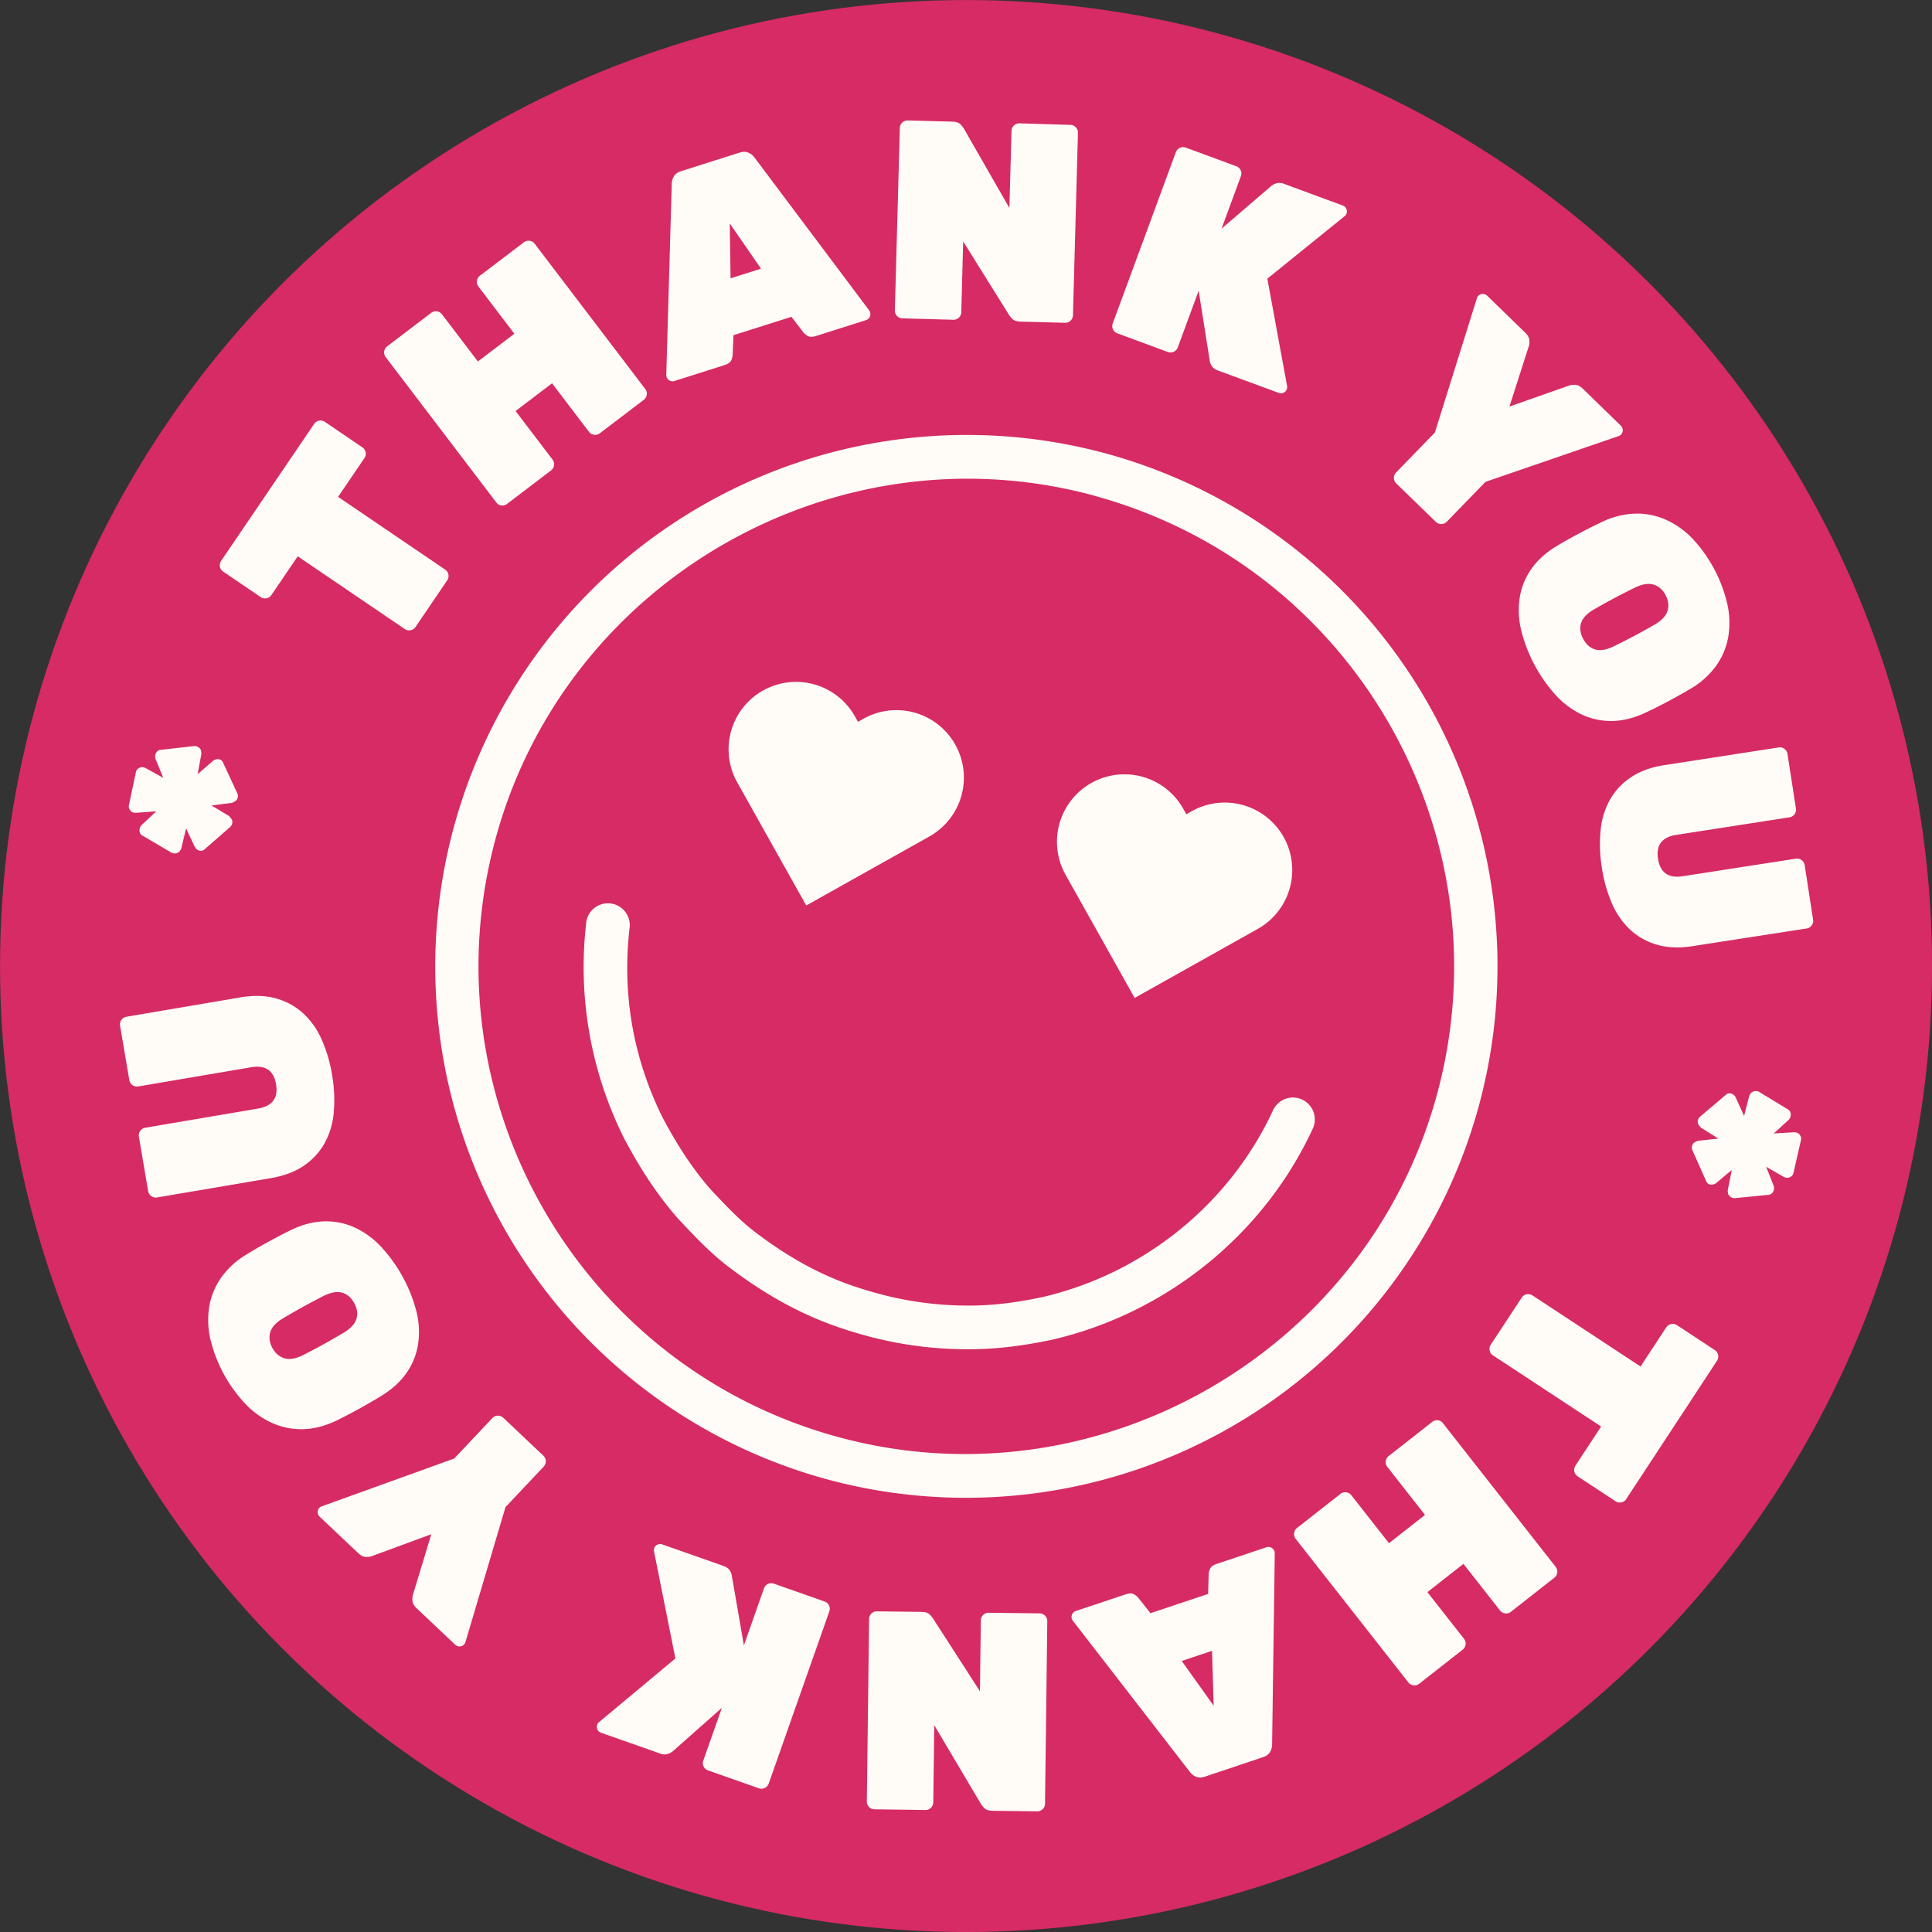 <?xml version="1.0" encoding="UTF-8" standalone="no"?><svg xmlns="http://www.w3.org/2000/svg" xmlns:xlink="http://www.w3.org/1999/xlink" fill="#000000" height="1651" preserveAspectRatio="xMidYMid meet" version="1" viewBox="0.1 0.1 1651.0 1651.0" width="1651" zoomAndPan="magnify"><rect x="0.1" y="0.1" width="1651.0" height="1651.0" fill="#333333" stroke="none"/><g data-name="Layer 2"><g data-name="Layer 1"><g id="change1_1"><circle cx="825.63" cy="825.63" fill="#d62b64" r="825.5"/></g><g id="change2_1"><path d="M710,1265.1q-3.59-.94-7.16-1.95a454.23,454.23,0,0,1,239-876.42c2.39.63,4.77,1.28,7.16,1.95A454.23,454.23,0,0,1,710,1265.1Zm222.4-842.18C713.7,365.1,486,495.21,424.65,713c-62.28,221.23,67,451.89,288.28,514.17,2.14.6,4.31,1.19,6.46,1.76,218.65,57.84,446.4-72.27,507.71-290,62.27-221.23-67-451.89-288.28-514.17C936.67,424.09,934.5,423.49,932.35,422.92Z" fill="#fffcf7"/></g><g id="change2_2"><path d="M704.76,1256.16a445.61,445.61,0,1,1,177,13.33A443.88,443.88,0,0,1,704.76,1256.16Zm236-838.45C715.7,354.34,481,485.92,417.67,711s68.2,459.76,293.29,523.12,459.76-68.21,523.12-293.29S1165.87,481.07,940.79,417.71Z" fill="#fffcf7"/></g><g id="change2_3"><path d="M742.16,1142.05c-1.85-.49-3.69-1-5.54-1.52-6.35-1.78-12.82-3.79-19.24-6-31.63-10.73-61.9-27.15-92.53-50.22-16.48-12.22-29.5-26-43.29-40.67l-2.18-2.34c-17.06-19.56-31.32-40.82-46.23-68.93L533,972a327.23,327.23,0,0,1-32.09-182.17A18.7,18.7,0,1,1,538,794c-6.31,56.07,3.2,110.26,28.29,161.07,13.4,25.23,26.06,44.17,41,61.37l1.44,1.53c13.18,14,24.54,26,38.46,36.37,27.49,20.69,54.35,35.32,82.16,44.75,7.47,2.54,15,4.8,22.31,6.74a291,291,0,0,0,70.42,9.91c21.54.45,42.3-1.67,67.37-6.88,87.08-19.69,161.34-79.5,198.54-160a18.68,18.68,0,0,1,21.75-10.24,18.87,18.87,0,0,1,3.08,1.11,18.7,18.7,0,0,1,9.13,24.83c-42.06,91-126,158.56-224.48,180.8l-.24,0c-27.67,5.76-51.75,8.2-75.85,7.7A328.45,328.45,0,0,1,742.16,1142.05Z" fill="#fffcf7"/></g><g id="change2_4"><path d="M738.58,1133.55q-9.39-2.64-18.87-5.86c-30.88-10.48-60.49-26.55-90.5-49.14-16-11.88-28.81-25.48-42.38-39.87l-2-2.12c-16.68-19.12-30.65-40-45.29-67.56l-.15-.29a319.92,319.92,0,0,1-31.34-178.05,11.45,11.45,0,0,1,22.75,2.57c-6.48,57.51,3.29,113.08,29,165.18,13.72,25.84,26.71,45.26,42.1,62.94l1.54,1.63c13.4,14.22,25,26.51,39.42,37.22,28.1,21.16,55.6,36.12,84.15,45.8,32.2,10.93,63.26,16.5,94.94,17,22.09.46,43.35-1.71,69-7,89.38-20.21,165.51-81.52,203.65-164a11.45,11.45,0,1,1,20.78,9.61c-41.12,88.95-123.17,155-219.48,176.77l-.19,0c-27,5.63-50.62,8-74.16,7.53A323.82,323.82,0,0,1,738.58,1133.55Z" fill="#fffcf7"/></g><g id="change2_5"><path d="M630.09,668.66a57.65,57.65,0,0,1,100.57-56.39l2.62,4.66,4.66-2.61a57.65,57.65,0,1,1,56.39,100.57l-105.24,59Z" fill="#fffcf7"/></g><g id="change2_6"><path d="M790.78,708.56,691.87,764l-55.45-98.91a50.39,50.39,0,1,1,87.91-49.29l6.17,11,11-6.16a50.39,50.39,0,1,1,49.29,87.91Z" fill="#fffcf7"/></g><g id="change2_7"><path d="M910.7,747.65a57.65,57.65,0,0,1,100.58-56.39l2.61,4.66,4.66-2.61a57.65,57.65,0,1,1,56.39,100.58l-105.23,59Z" fill="#fffcf7"/></g><g id="change2_8"><path d="M1071.39,787.56,972.49,843,917,744.1A50.4,50.4,0,0,1,1005,694.81l6.16,11,11-6.16a50.4,50.4,0,1,1,49.29,87.92Z" fill="#fffcf7"/></g><g id="change2_9"><path d="M268.6,362.31a6.59,6.59,0,0,1,9.06-1.74l32.19,21.87a6.6,6.6,0,0,1,1.73,9.06L289,424.69l91.57,62.2a6.61,6.61,0,0,1,1.73,9.07l-27.16,40a6.62,6.62,0,0,1-9.07,1.73l-91.56-62.2L232,508.66a6.6,6.6,0,0,1-9.06,1.73l-32.19-21.87a6.6,6.6,0,0,1-1.73-9.06Z" fill="#fffcf7"/></g><g id="change2_10"><path d="M447.84,207.11a6.62,6.62,0,0,1,9.15,1.24l94.56,124.24a6.6,6.6,0,0,1-1.24,9.14l-37.7,28.69a6.6,6.6,0,0,1-9.14-1.24l-31.62-41.54L440.7,351.35l31.61,41.54a6.59,6.59,0,0,1-1.24,9.15l-37.69,28.69a6.51,6.51,0,0,1-4.75,1.34,6.18,6.18,0,0,1-4.4-2.58L329.67,305.25a6.6,6.6,0,0,1,1.24-9.14l37.7-28.69a6.6,6.6,0,0,1,9.14,1.24L408.49,309l31.16-23.71-30.74-40.39a6.6,6.6,0,0,1,1.24-9.14Z" fill="#fffcf7"/></g><g id="change2_11"><path d="M632.13,130.51c3.07-1,5.71-.88,7.94.27a12.31,12.31,0,0,1,4.84,4l98,130.65a5.26,5.26,0,0,1,.74,1.54,5.36,5.36,0,0,1-3.46,6.68l-42.61,13.53c-3.08,1-5.43,1-7.07.09a12,12,0,0,1-3.74-3l-10.36-13.44-49.53,15.72-.7,17a12.34,12.34,0,0,1-1.32,4.61c-.82,1.69-2.76,3-5.83,4l-42.62,13.53a5.36,5.36,0,0,1-6.67-3.45,5.19,5.19,0,0,1-.28-1.69l4.7-163.28a12.29,12.29,0,0,1,1.61-6.09q1.74-3.33,6.34-4.8Zm18.3,99.17L623.69,191l.71,46.94Z" fill="#fffcf7"/></g><g id="change2_12"><path d="M914.92,106.82a6.61,6.61,0,0,1,6.35,6.71L917,269.6a6.59,6.59,0,0,1-6.7,6.34l-38.17-1q-4.83-.13-7-2.37a20.16,20.16,0,0,1-2.8-3.46l-39.15-62.72L821.57,267a6.58,6.58,0,0,1-6.7,6.34l-43.73-1.19a6.61,6.61,0,0,1-6.34-6.7l4.26-156.07a6.61,6.61,0,0,1,6.7-6.35l38.18,1q4.83.12,6.94,2.36a20.74,20.74,0,0,1,2.81,3.46l39,68,1.8-66a6.61,6.61,0,0,1,6.7-6.34Z" fill="#fffcf7"/></g><g id="change2_13"><path d="M1100,330a5.33,5.33,0,0,1-7.07,5.89l-51.7-19.07c-3-1.11-5-2.62-5.94-4.51a11.64,11.64,0,0,1-1.43-4.13l-9.44-59.64-17.89,48.53a6.6,6.6,0,0,1-8.38,3.86l-43.31-16a6.61,6.61,0,0,1-3.87-8.38l54-146.49a6.61,6.61,0,0,1,8.38-3.86l43.31,16a6.32,6.32,0,0,1,3.64,3.41,6.24,6.24,0,0,1,.22,5L1044,195.49l42.6-36.58a14.27,14.27,0,0,1,4.43-2.23,10.09,10.09,0,0,1,6.48.59l50.12,18.48a5.37,5.37,0,0,1,3.15,6.83,4.34,4.34,0,0,1-1.61,2.24l-66.07,53.43Z" fill="#fffcf7"/></g><g id="change2_14"><path d="M1193.2,413.14a6.62,6.62,0,0,1-.13-9.23l33.19-34.14,36-115a4.88,4.88,0,0,1,1.17-1.89,5.37,5.37,0,0,1,7.52-.11l32.58,31.67q3.46,3.38,3.51,6.79a13.65,13.65,0,0,1-.45,4.62L1290,347.51l51.19-18a13.7,13.7,0,0,1,4.61-.57c2.27,0,4.57,1.07,6.88,3.32l32.58,31.67a5.37,5.37,0,0,1,.11,7.52,4.77,4.77,0,0,1-1.87,1.22l-114,39.21L1236.4,446a6.62,6.62,0,0,1-9.23.13Z" fill="#fffcf7"/></g><g id="change2_15"><path d="M1444.46,588.85q-9,5.31-18.76,10.53t-18.8,9.44q-14.64,7-28.25,7.36a58.47,58.47,0,0,1-25.8-5,71.82,71.82,0,0,1-22.69-16.4,129.31,129.31,0,0,1-30.35-57.09,71.9,71.9,0,0,1-.86-27.87,58.26,58.26,0,0,1,10.26-24.2q7.93-11.07,21.9-19.31,8.52-5.08,18.33-10.3t19.22-9.67a70.85,70.85,0,0,1,28.15-7.3,60.39,60.39,0,0,1,26.12,4.86A72.66,72.66,0,0,1,1446,459.94,122.35,122.35,0,0,1,1476.34,517a72.73,72.73,0,0,1,.49,28.21,60.57,60.57,0,0,1-10.58,24.37A71,71,0,0,1,1444.46,588.85Zm-82.57-67.77q-8.75,5.19-10.69,11.57t1.8,13.41q3.75,7.05,10.12,9t15.56-2.39q18.48-9,35.85-19.06,8.73-5.21,10.63-11.67t-1.74-13.31q-3.63-6.84-10.06-8.89T1397.74,502Q1379.68,510.8,1361.89,521.08Z" fill="#fffcf7"/></g><g id="change2_16"><path d="M1549.49,786.09a6.6,6.6,0,0,1-5.45,7.45l-97.69,15.11q-17,2.63-30.14-1.21a56.59,56.59,0,0,1-22.88-12.72,66.68,66.68,0,0,1-15.71-22.52,121.39,121.39,0,0,1-8.64-30.58,123.81,123.81,0,0,1-1.06-32.12,66.47,66.47,0,0,1,8.16-26.32,56.58,56.58,0,0,1,18-19q11.42-7.64,28.38-10.25l97.68-15.11a6.6,6.6,0,0,1,7.45,5.45l7.24,46.81a6.6,6.6,0,0,1-5.45,7.45l-96.73,15q-18.4,2.85-15.66,20.52t21.12,14.83l96.74-15a6.6,6.6,0,0,1,7.44,5.45Z" fill="#fffcf7"/></g><g id="change2_17"><path d="M1509.4,997.21l6.44,16.34a5.69,5.69,0,0,1,.27,2,5.82,5.82,0,0,1-1.35,3.78,4.34,4.34,0,0,1-3.4,1.83l-28.9,2.83a6,6,0,0,1-4-1.53,4.65,4.65,0,0,1-1.8-3.51,6.61,6.61,0,0,1-.1-1.76l3.46-17.3-13.49,11.3a5,5,0,0,1-1.68.85,5.44,5.44,0,0,1-4,.09,4.42,4.42,0,0,1-2.81-2.88l-11.81-26.49a5.71,5.71,0,0,1,.09-4.19,4.77,4.77,0,0,1,3-2.79L1451,975l17.55-1.94-15-9.37-1.14-1.5a4.78,4.78,0,0,1-1.49-3.81,5.75,5.75,0,0,1,1.74-3.81l22.13-18.75a4.37,4.37,0,0,1,3.78-1.37,5.35,5.35,0,0,1,3.55,1.8c.16,0,.54.53,1.15,1.5l7.25,16,4.39-17.09c.6-1.19.89-1.7.85-1.54a4.64,4.64,0,0,1,3.15-2.38,6,6,0,0,1,4.26.35L1528,948.16a4.33,4.33,0,0,1,2.26,3.12,6.5,6.5,0,0,1-1.55,5.72l-12.84,11.69,17.34-1a8.35,8.35,0,0,1,1.94.19,5.3,5.3,0,0,1,3.18,2.34,4.94,4.94,0,0,1,.82,4l-6.45,28.28a4.93,4.93,0,0,1-2.48,3.27,5.26,5.26,0,0,1-3.89.73,7.75,7.75,0,0,1-1.83-.67Z" fill="#fffcf7"/></g><g id="change2_18"><path d="M1389.77,1281.18a6.3,6.3,0,0,1-4.14,2.77,6.24,6.24,0,0,1-4.9-.91l-32.51-21.38a6.6,6.6,0,0,1-1.87-9l22-33.52-92.48-60.82a6.22,6.22,0,0,1-2.77-4.14,6.29,6.29,0,0,1,.9-4.9l26.56-40.38a6.6,6.6,0,0,1,9-1.87l92.49,60.82,22-33.52a6.61,6.61,0,0,1,9-1.86l32.51,21.38a6.61,6.61,0,0,1,1.87,9Z" fill="#fffcf7"/></g><g id="change2_19"><path d="M1212.84,1439a6.59,6.59,0,0,1-9.16-1.1l-96.39-122.82a6.6,6.6,0,0,1,1.1-9.17l37.27-29.24a6.18,6.18,0,0,1,4.8-1.31,6.27,6.27,0,0,1,4.36,2.41l32.23,41.07,30.8-24.17-32.23-41.07a6.59,6.59,0,0,1,1.1-9.16L1224,1215.2a6.43,6.43,0,0,1,4.73-1.41,6.14,6.14,0,0,1,4.43,2.51l96.39,122.82a6.6,6.6,0,0,1-1.11,9.16l-37.26,29.25a6.6,6.6,0,0,1-9.16-1.11l-31.34-39.92-30.8,24.17,31.34,39.93a6.61,6.61,0,0,1-1.11,9.16Z" fill="#fffcf7"/></g><g id="change2_20"><path d="M1029.73,1518.36q-4.57,1.53-8-.15a12.29,12.29,0,0,1-4.89-4l-100-129.17a5.4,5.4,0,0,1-.77-1.52,5.36,5.36,0,0,1,3.36-6.73l42.41-14.17c3.06-1,5.41-1.09,7.07-.2a12.35,12.35,0,0,1,3.78,2.94l10.56,13.29,49.28-16.46.45-17a12.18,12.18,0,0,1,1.26-4.62q1.18-2.57,5.76-4.1l42.41-14.17a5.38,5.38,0,0,1,6.73,3.36,5.46,5.46,0,0,1,.31,1.68l-2.26,163.33a12.36,12.36,0,0,1-1.52,6.12q-1.68,3.36-6.27,4.89Zm-19.79-98.88,27.31,38.27-1.4-46.93Z" fill="#fffcf7"/></g><g id="change2_21"><path d="M747.29,1546.25a6.61,6.61,0,0,1-6.44-6.61l1.95-156.11a6.61,6.61,0,0,1,6.61-6.45l38.18.48c3.23,0,5.55.8,7,2.26a20.47,20.47,0,0,1,2.86,3.42l40.07,62.14.76-60.66a6.59,6.59,0,0,1,6.61-6.44l43.74.54a6.61,6.61,0,0,1,6.44,6.61l-1.95,156.12a6.61,6.61,0,0,1-6.61,6.44l-38.18-.48q-4.83-.06-7-2.26a20.47,20.47,0,0,1-2.86-3.42l-40-67.45-.83,66a6.61,6.61,0,0,1-6.61,6.45Z" fill="#fffcf7"/></g><g id="change2_22"><path d="M559,1325.86a5.25,5.25,0,0,1,2.92-5.76,5.13,5.13,0,0,1,4.06-.24l52,18.29q4.56,1.61,6,4.42a11.43,11.43,0,0,1,1.5,4.11l10.32,59.49,17.17-48.79a6.6,6.6,0,0,1,8.32-4l43.55,15.33a6.6,6.6,0,0,1,4,8.32L657,1524.31a6.6,6.6,0,0,1-8.32,4L605.08,1513a6.6,6.6,0,0,1-4-8.32L617,1459.52l-42.05,37.21a14,14,0,0,1-4.39,2.3,10.08,10.08,0,0,1-6.49-.49l-50.39-17.73a5.37,5.37,0,0,1-3.25-6.78,4.37,4.37,0,0,1,1.57-2.27l65.27-54.41Z" fill="#fffcf7"/></g><g id="change2_23"><path d="M464.49,1244.13a6.59,6.59,0,0,1,.26,9.22L432.07,1288,397.8,1403.52a4.58,4.58,0,0,1-1.14,1.91,5.35,5.35,0,0,1-7.51.22l-33-31.18c-2.34-2.22-3.54-4.46-3.61-6.74a13.48,13.48,0,0,1,.38-4.63l15.76-51.91-50.92,18.74a13.53,13.53,0,0,1-4.59.64q-3.42.11-6.94-3.22l-33-31.18a5.36,5.36,0,0,1-.22-7.52,4.82,4.82,0,0,1,1.85-1.25l113.36-40.89,32.68-34.63a6.61,6.61,0,0,1,9.23-.26Z" fill="#fffcf7"/></g><g id="change2_24"><path d="M210.65,1072.18q8.86-5.45,18.6-10.81t18.65-9.72q14.53-7.19,28.14-7.78a58.42,58.42,0,0,1,25.88,4.64,71.82,71.82,0,0,1,22.92,16.06,129.16,129.16,0,0,1,31.21,56.62,72,72,0,0,1,1.28,27.86,58.38,58.38,0,0,1-9.9,24.36q-7.77,11.17-21.6,19.63-8.44,5.2-18.18,10.57t-19.07,10q-14.32,7.07-28,7.72a60.56,60.56,0,0,1-26.19-4.46,72.72,72.72,0,0,1-23.29-15.73,122.34,122.34,0,0,1-31.21-56.62,72.61,72.61,0,0,1-.91-28.19,60.61,60.61,0,0,1,10.21-24.54A70.86,70.86,0,0,1,210.65,1072.18Zm83.58,66.53q8.65-5.32,10.51-11.73t-2-13.39q-3.86-7-10.25-8.83T277,1107.38q-18.33,9.28-35.56,19.6-8.66,5.32-10.45,11.83t1.94,13.28q3.74,6.78,10.19,8.73t15.59-2.51Q276.6,1149.25,294.23,1138.71Z" fill="#fffcf7"/></g><g id="change2_25"><path d="M102.68,876.5A6.6,6.6,0,0,1,108,869l97.45-16.56q16.92-2.88,30.16.76a56.62,56.62,0,0,1,23.06,12.38,66.78,66.78,0,0,1,16.05,22.28,121.31,121.31,0,0,1,9.09,30.45,123.93,123.93,0,0,1,1.54,32.1,66.44,66.44,0,0,1-7.77,26.45,56.53,56.53,0,0,1-17.68,19.3q-11.3,7.8-28.21,10.68l-97.46,16.56a6.6,6.6,0,0,1-7.52-5.34l-7.94-46.7a6.62,6.62,0,0,1,5.34-7.53l96.5-16.4Q239,944.3,236,926.65t-21.34-14.51l-96.5,16.4a6.62,6.62,0,0,1-7.53-5.34Z" fill="#fffcf7"/></g><g id="change2_26"><path d="M139.64,664.82,133,648.57a5.82,5.82,0,0,1-.31-2,5.9,5.9,0,0,1,1.3-3.8,4.34,4.34,0,0,1,3.37-1.88l28.86-3.26a6,6,0,0,1,4,1.47,4.65,4.65,0,0,1,1.85,3.49c0-.16.08.43.12,1.75L169,661.66l13.32-11.5a4.89,4.89,0,0,1,1.67-.88,5.4,5.4,0,0,1,4-.14A4.41,4.41,0,0,1,190.8,652L203,678.28a5.74,5.74,0,0,1,0,4.2,4.79,4.79,0,0,1-2.95,2.83l-1.67.88-17.52,2.2,15.11,9.15L197.1,699a4.78,4.78,0,0,1,1.55,3.79,5.76,5.76,0,0,1-1.69,3.84l-21.84,19.08a4.39,4.39,0,0,1-3.76,1.42,5.34,5.34,0,0,1-3.58-1.75c-.16,0-.55-.52-1.17-1.48L159.12,708,155,725.15a7.39,7.39,0,0,1-.82,1.56,4.67,4.67,0,0,1-3.11,2.42,6,6,0,0,1-4.27-.28l-25-14.72a4.32,4.32,0,0,1-2.31-3.08,6.44,6.44,0,0,1,1.47-5.74l12.66-11.89-17.32,1.26a7.83,7.83,0,0,1-1.94-.16,5.27,5.27,0,0,1-3.22-2.29,5,5,0,0,1-.88-4l6-28.37a4.94,4.94,0,0,1,2.44-3.31,5.24,5.24,0,0,1,3.87-.78,8.17,8.17,0,0,1,1.84.63Z" fill="#fffcf7"/></g></g></g></svg>